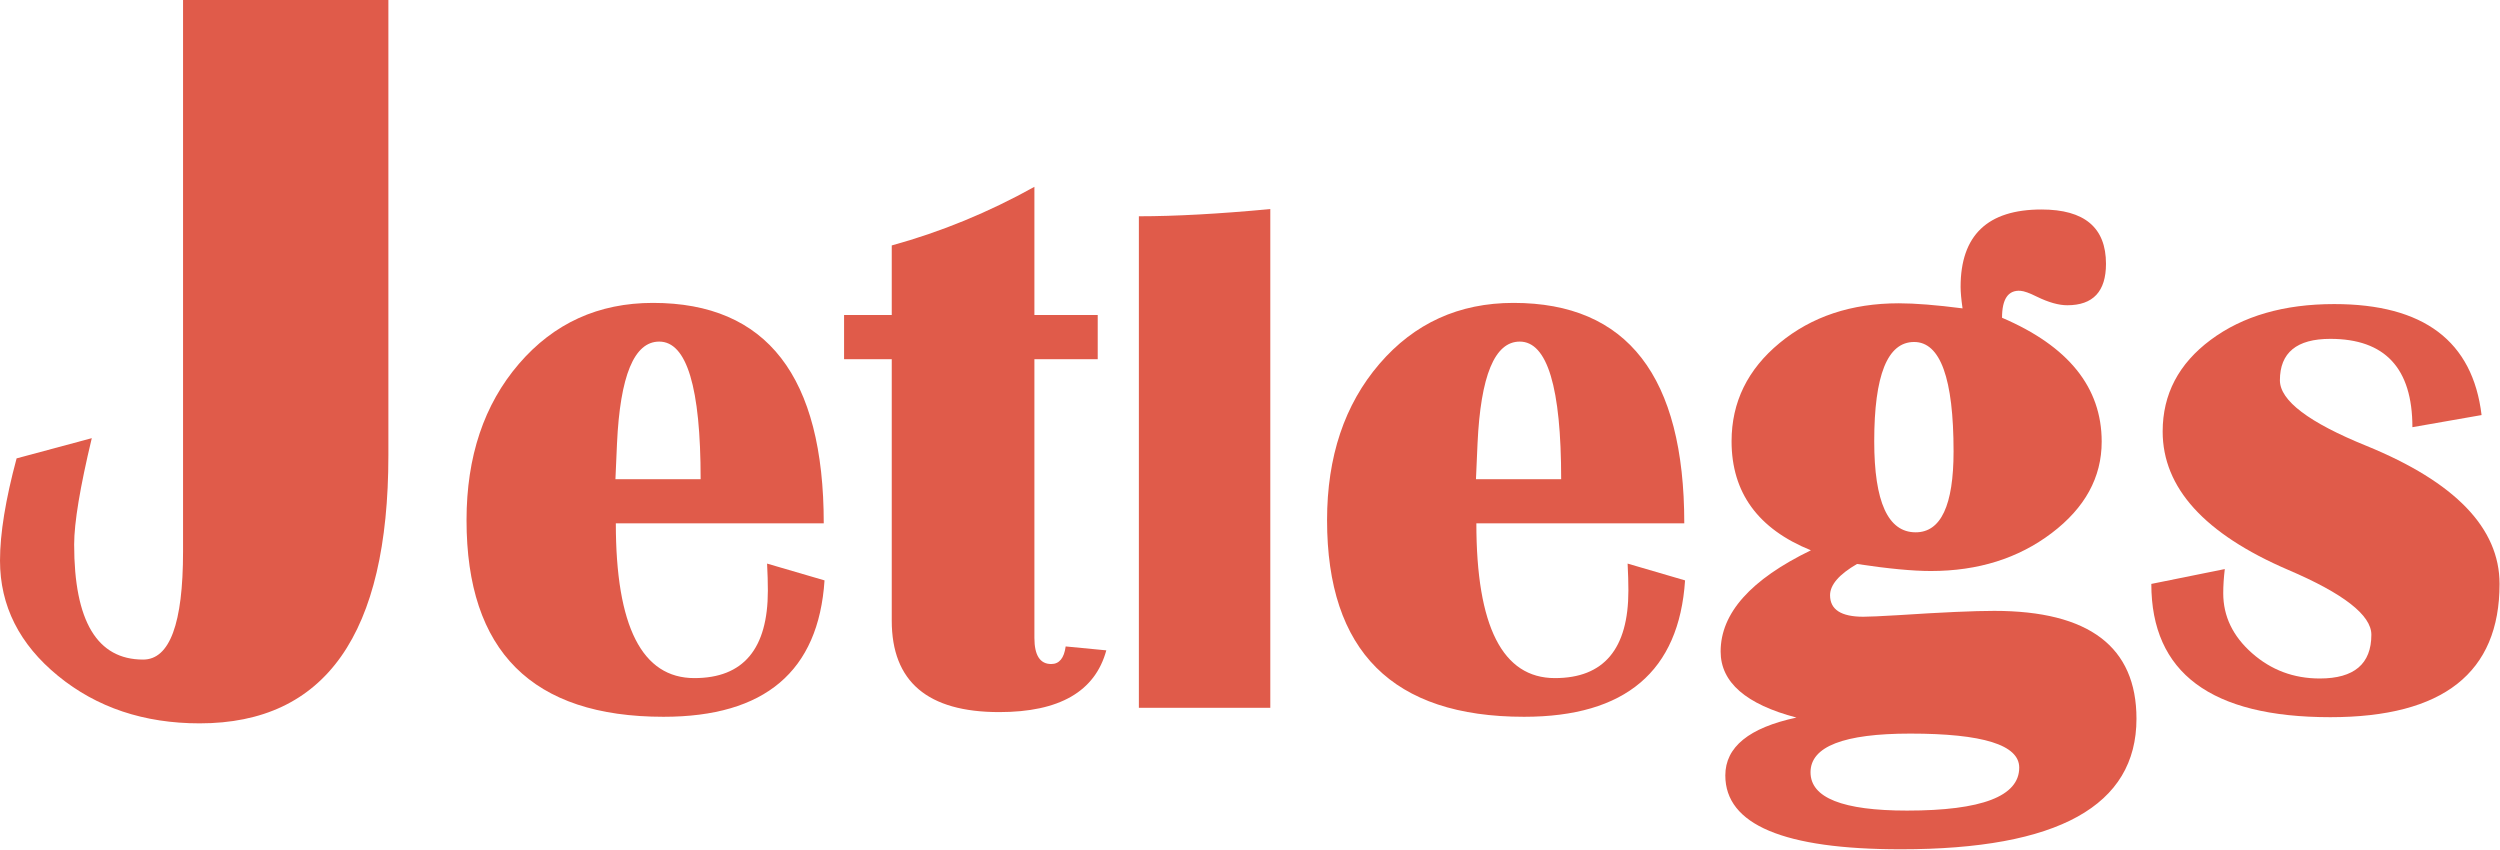 <?xml version="1.0" encoding="UTF-8" standalone="no"?><!DOCTYPE svg PUBLIC "-//W3C//DTD SVG 1.1//EN" "http://www.w3.org/Graphics/SVG/1.1/DTD/svg11.dtd"><svg width="100%" height="100%" viewBox="0 0 4414 1500" version="1.1" xmlns="http://www.w3.org/2000/svg" xmlns:xlink="http://www.w3.org/1999/xlink" xml:space="preserve" xmlns:serif="http://www.serif.com/" style="fill-rule:evenodd;clip-rule:evenodd;stroke-linejoin:round;stroke-miterlimit:2;"><g><path d="M685.73,0l-0,803.833c-0,315.552 -111.084,473.328 -333.252,473.328c-98.267,-0 -181.58,-27.924 -249.939,-83.771c-68.359,-55.847 -102.539,-123.749 -102.539,-203.705c-0,-47.607 9.766,-107.727 29.297,-180.359l132.751,-35.705c-20.752,86.67 -31.128,149.231 -31.128,187.683c0,135.498 40.589,203.247 121.766,203.247c46.997,-0 70.495,-63.477 70.495,-190.43l0,-974.121l362.549,0Z" style="fill:#e05b4a;fill-rule:nonzero;"/><path d="M1354.35,995.066l101.438,29.672c-10.581,160.552 -105.348,240.828 -284.302,240.828c-231.857,-0 -347.785,-115.699 -347.785,-347.096c-0,-112.248 30.822,-204.255 92.467,-276.02c61.644,-71.765 140.54,-107.648 236.687,-107.648c201.035,-0 301.552,129.73 301.552,389.189l-367.107,-0c0,182.173 46.234,273.26 138.701,273.26c86.486,-0 129.729,-51.524 129.729,-154.571c0,-13.802 -0.46,-29.673 -1.38,-47.614Zm-267.74,-149.051l150.431,-0c0,-161.932 -24.381,-242.898 -73.145,-242.898c-44.163,-0 -69.005,60.034 -74.526,180.103l-2.76,62.795Z" style="fill:#e05b4a;fill-rule:nonzero;"/><path d="M1938.13,556.194l0,77.975l-111.788,0l-0,492.007c-0,30.822 9.891,46.233 29.672,46.233c14.261,0 22.772,-10.351 25.532,-31.052l71.765,6.9c-19.781,72.686 -82.806,109.028 -189.074,109.028c-126.509,0 -189.764,-53.824 -189.764,-161.472l0,-461.644l-84.186,0l0,-77.975l84.186,-0l0,-122.83c86.947,-23.921 170.903,-58.424 251.869,-103.507l-0,226.337l111.788,-0Z" style="fill:#e05b4a;fill-rule:nonzero;"/><path d="M2242.85,369.136l0,880.559l-232.06,-0l-0,-867.844c64.002,0 141.355,-4.238 232.06,-12.715Z" style="fill:#e05b4a;fill-rule:nonzero;"/><path d="M2873.71,995.066l101.437,29.672c-10.58,160.552 -105.347,240.828 -284.301,240.828c-231.857,-0 -347.785,-115.699 -347.785,-347.096c-0,-112.248 30.822,-204.255 92.467,-276.02c61.644,-71.765 140.54,-107.648 236.687,-107.648c201.035,-0 301.552,129.73 301.552,389.189l-367.107,-0c0,182.173 46.234,273.26 138.7,273.26c86.487,-0 129.73,-51.524 129.73,-154.571c0,-13.802 -0.46,-29.673 -1.38,-47.614Zm-267.74,-149.051l150.431,-0c0,-161.932 -24.382,-242.898 -73.145,-242.898c-44.163,-0 -69.005,60.034 -74.526,180.103l-2.76,62.795Z" style="fill:#e05b4a;fill-rule:nonzero;"/><path d="M3534.78,561.024c117.309,50.144 175.963,123.059 175.963,218.746c-0,63.025 -29.442,116.849 -88.327,161.472c-58.884,44.623 -129.959,66.935 -213.225,66.935c-32.203,-0 -75.676,-4.14 -130.42,-12.421c-31.742,18.401 -47.614,36.803 -47.614,55.204c0,25.302 19.552,37.953 58.655,37.953c10.121,-0 30.592,-0.92 61.414,-2.76c77.746,-5.061 134.33,-7.591 169.753,-7.591c167.452,0 251.178,63.485 251.178,190.454c0,153.652 -138.7,230.477 -416.1,230.477c-206.556,0 -309.833,-43.473 -309.833,-130.419c-0,-50.144 41.863,-84.187 125.589,-102.128c-89.247,-23.462 -133.87,-62.335 -133.87,-116.619c0,-67.625 53.134,-127.199 159.402,-178.723c-93.387,-37.723 -140.08,-101.897 -140.08,-192.524c-0,-69.005 28.292,-126.854 84.876,-173.548c56.584,-46.693 126.739,-70.04 210.465,-70.04c28.523,-0 66.015,2.99 112.479,8.971c-2.3,-16.102 -3.451,-28.752 -3.451,-37.953c0,-91.087 47.614,-136.63 142.841,-136.63c75.906,-0 113.858,31.972 113.858,95.917c0,48.763 -22.771,73.145 -68.315,73.145c-15.181,0 -33.122,-5.06 -53.824,-15.181c-12.881,-6.44 -22.541,-9.891 -28.982,-10.351c-21.621,-1.38 -32.432,14.491 -32.432,47.614Zm-155.262,42.783c-46.923,0 -70.385,58.424 -70.385,175.273c0,107.188 24.382,160.782 73.146,160.782c44.623,-0 66.935,-47.614 66.935,-142.841c-0,-128.809 -23.232,-193.214 -69.696,-193.214Zm-6.9,691.431c-117.309,0 -175.963,22.772 -175.963,68.315c-0,45.084 56.814,67.625 170.442,67.625c132.03,0 198.045,-25.302 198.045,-75.905c0,-40.023 -64.175,-60.035 -192.524,-60.035Z" style="fill:#e05b4a;fill-rule:nonzero;"/><path d="M4381.47,732.847l-122.139,21.391c-0,-103.968 -48.304,-155.951 -144.911,-155.951c-59.345,-0 -89.017,24.381 -89.017,73.145c0,35.883 51.064,74.526 153.192,115.929c156.411,63.944 234.617,145.14 234.617,243.588c-0,156.871 -99.597,235.307 -298.792,235.307c-210.696,0 -316.044,-78.436 -316.044,-235.307l129.73,-26.222c-1.84,15.181 -2.76,29.442 -2.76,42.783c-0,40.483 16.906,75.675 50.719,105.578c33.812,29.902 73.72,44.853 119.723,44.853c60.725,-0 91.087,-25.762 91.087,-77.286c0,-34.502 -48.993,-72.685 -146.981,-114.548c-147.671,-63.485 -221.506,-144.911 -221.506,-244.278c-0,-65.785 28.292,-119.724 84.876,-161.817c56.584,-42.093 129.27,-63.14 218.056,-63.14c157.792,0 244.508,65.325 260.15,195.975Z" style="fill:#e05b4a;fill-rule:nonzero;"/></g></svg>